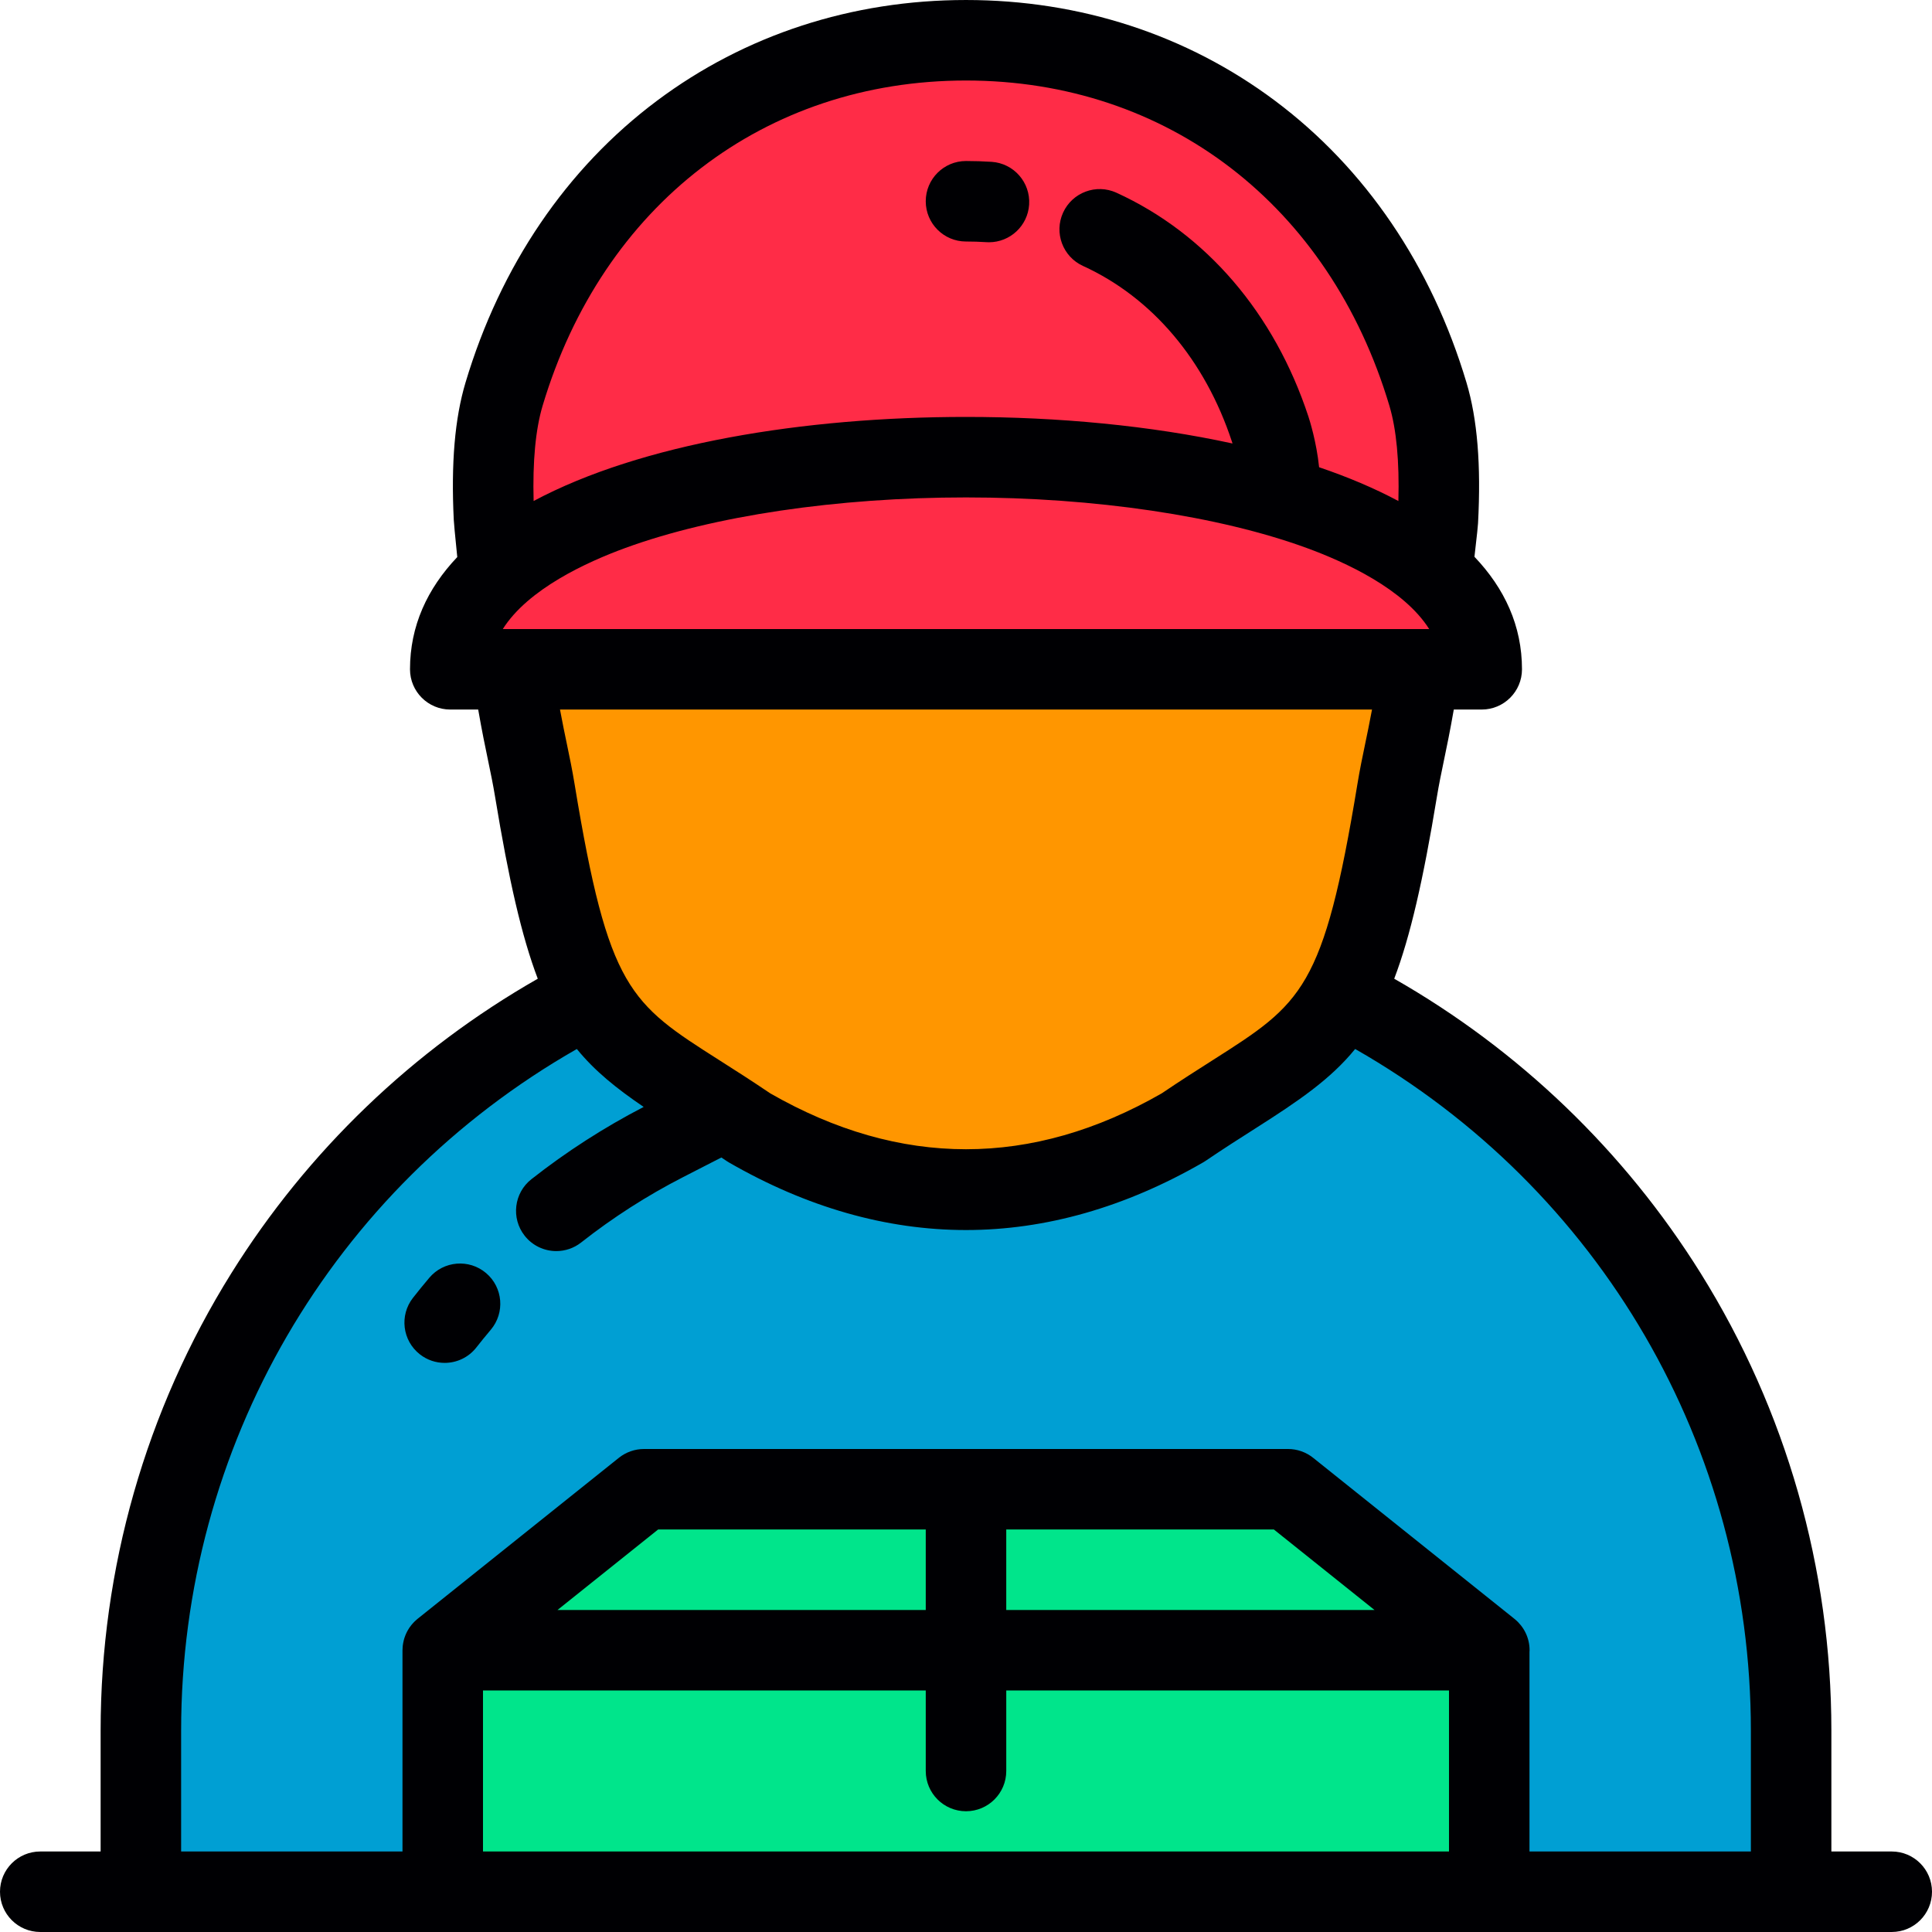 <?xml version="1.0" encoding="iso-8859-1"?>
<!-- Uploaded to: SVG Repo, www.svgrepo.com, Generator: SVG Repo Mixer Tools -->
<svg height="800px" width="800px" version="1.1" id="Layer_1" xmlns="http://www.w3.org/2000/svg" xmlns:xlink="http://www.w3.org/1999/xlink" 
	 viewBox="0 0 512 512" xml:space="preserve">
<g>
	<g>
		<path style="fill:#FF2C47;" d="M132.288,151.666c46-40.638,201.085-40.677,247.291-0.116c0.094-1.298,1.401-12.144,1.469-13.434
			c0.669-12.544,0.142-24.393-2.623-33.642C360.631,44.9,311.881,10.669,256.001,10.669S151.37,44.9,133.576,104.474
			c-2.702,9.041-3.268,20.573-2.666,32.809C130.986,138.841,132.175,150.087,132.288,151.666z"/>
		<path style="fill:#FF2C47;" d="M379.578,151.549c-9.534-8.368-23.698-15.008-40.586-19.918
			c-64.969-18.898-170.196-12.218-206.706,20.034c-8.227,7.27-12.966,15.839-12.966,25.709h16.48h240.398h16.477
			C392.677,167.452,387.888,158.845,379.578,151.549z"/>
	</g>
	<path style="fill:#FF9600;" d="M376.2,177.374H135.801c2.652,17.465,4.41,22.825,5.955,32.218
		c4.586,27.851,8.781,43.707,14.598,54.383c8.487,15.573,20.438,20.126,42.114,34.826c38.088,21.993,76.897,22.031,115.064-0.004
		c21.675-14.7,33.622-19.249,42.112-34.822c5.819-10.677,10.013-26.528,14.598-54.383C371.787,200.2,373.547,194.839,376.2,177.374z
		"/>
	<path style="fill:#009FD3;" d="M313.533,298.797c-38.166,22.035-76.976,21.997-115.064,0.004
		c-21.676-14.7-33.627-19.253-42.101-34.834C85.695,300.203,37.333,373.79,37.333,458.662v42.669h80V437.33l53.336-42.665h85.331
		h85.33l53.338,42.665v64.001h79.998v-42.669c0-84.873-48.363-158.459-119.021-194.687
		C347.156,279.548,335.208,284.098,313.533,298.797z"/>
	<polygon style="fill:#00E58B;" points="117.334,437.33 117.334,501.331 394.669,501.331 394.669,437.33 341.331,394.665 
		170.669,394.665 	"/>
</g>
<g>
	<path style="fill:#000003;" d="M111.269,358.912c1.951,1.529,4.268,2.268,6.567,2.268c3.168,0,6.303-1.404,8.406-4.092
		c1.202-1.535,2.486-3.113,3.819-4.687c3.804-4.498,3.242-11.228-1.258-15.033c-4.498-3.803-11.229-3.243-15.033,1.258
		c-1.504,1.779-2.96,3.567-4.327,5.312C105.814,348.577,106.631,355.281,111.269,358.912z"/>
	<path style="fill:#000003;" d="M255.998,64.004c1.828,0,3.641,0.059,5.389,0.173c0.24,0.016,0.475,0.022,0.71,0.022
		c5.571,0,10.262-4.329,10.634-9.968c0.385-5.879-4.067-10.957-9.946-11.343c-2.212-0.145-4.494-0.219-6.786-0.219
		c-5.89,0-10.667,4.775-10.667,10.667C245.332,59.228,250.108,64.004,255.998,64.004z"/>
	<path style="fill:#000003;" d="M501.333,490.664h-16v-32.002c0-43.002-11.975-84.924-34.632-121.234
		c-20.221-32.404-48.173-59.207-81.219-78.058c4.258-11.181,7.694-26.233,11.285-48.049c0.571-3.47,1.178-6.378,1.879-9.746
		c0.746-3.579,1.619-7.758,2.625-13.539h7.404c5.89,0,10.667-4.777,10.667-10.667c0-11.494-4.586-21.408-12.596-29.819
		c0.027-0.247,0.057-0.491,0.081-0.723c0.632-5.518,0.823-7.255,0.869-8.144c0.825-15.448-0.175-27.637-3.052-37.262
		c-9.25-30.972-26.804-56.814-50.763-74.734C314.544,9.23,286.229,0.002,256.001,0.002c-30.227,0-58.542,9.228-81.884,26.687
		c-23.958,17.92-41.512,43.763-50.762,74.731c-2.827,9.456-3.841,21.358-3.1,36.378c0.051,1.047,0.31,3.689,0.848,9.049
		c0.026,0.254,0.052,0.515,0.078,0.779c-7.969,8.394-12.527,18.283-12.527,29.744c0,5.89,4.777,10.667,10.667,10.667h7.404
		c0.992,5.698,1.845,9.799,2.629,13.555c0.701,3.362,1.308,6.267,1.877,9.733c3.591,21.816,7.027,36.865,11.284,48.047
		c-33.045,18.85-60.997,45.652-81.217,78.06c-22.655,36.309-34.632,78.232-34.632,121.231v32.002h-16
		C4.777,490.664,0,495.441,0,501.331c0,5.89,4.777,10.667,10.667,10.667h26.667h79.998h277.333h80.002h26.667
		c5.891,0,10.667-4.777,10.667-10.667C512,495.441,507.225,490.664,501.333,490.664z M133.249,166.702
		c6.697-10.605,22.225-17.74,32.446-21.476c23.302-8.518,56.217-13.404,90.303-13.404s67.002,4.885,90.303,13.404
		c10.221,3.737,25.75,10.87,32.446,21.476H133.249z M143.797,107.528c15.879-53.165,58.874-86.192,112.204-86.192
		s96.324,33.026,112.203,86.195c1.867,6.24,2.665,14.74,2.385,25.245c-6.327-3.381-13.384-6.363-21.012-8.954
		c-0.69-6.723-2.538-12.537-2.833-13.434c-9.027-27.385-27.096-48.451-50.877-59.317c-5.36-2.446-11.688-0.09-14.136,5.268
		c-2.448,5.359-0.09,11.686,5.269,14.136c18.317,8.369,32.337,24.915,39.482,46.584c0.046,0.144,0.096,0.304,0.148,0.47
		c-21.788-4.751-46.243-7.041-70.631-7.041c-42.978,0-86.176,7.105-114.584,22.283C141.135,122.242,141.934,113.76,143.797,107.528z
		 M363.598,188.036c-0.667,3.585-1.27,6.481-1.834,9.183c-0.721,3.457-1.403,6.723-2.046,10.641
		c-8.958,54.409-14.608,58.001-38.389,73.128c-3.971,2.525-8.459,5.379-13.454,8.761c-34.425,19.749-69.323,19.75-103.746,0.004
		c-4.998-3.382-9.487-6.238-13.457-8.763c-23.782-15.129-29.433-18.722-38.389-73.129c-0.644-3.914-1.323-7.173-2.043-10.624
		c-0.564-2.706-1.168-5.606-1.837-9.201L363.598,188.036L363.598,188.036z M48,458.662c0-75.244,39.945-143.616,104.871-180.668
		c4.748,5.831,10.476,10.438,17.706,15.352c-10.476,5.427-20.483,11.865-29.75,19.157c-4.63,3.643-5.43,10.349-1.787,14.978
		c2.105,2.675,5.231,4.07,8.389,4.07c2.308,0,4.635-0.746,6.589-2.285c8.397-6.607,17.477-12.43,26.988-17.306l10.164-5.211
		c0.439,0.295,0.865,0.575,1.312,0.878c0.213,0.144,0.431,0.282,0.654,0.41c20.606,11.896,41.746,17.932,62.832,17.936
		c0.011,0,0.018,0,0.028,0c21.097,0,42.251-6.036,62.871-17.94c0.223-0.128,0.439-0.265,0.652-0.41
		c4.868-3.302,9.327-6.137,13.261-8.638c11.51-7.322,19.85-13.01,26.35-20.994C424.055,315.045,464,383.417,464,458.66v32.002
		h-58.669v-52.837c0.006-0.165,0.025-0.329,0.025-0.495c0-3.311-1.521-6.258-3.889-8.214c-0.015-0.013-0.029-0.025-0.044-0.035
		c-0.169-0.139-0.332-0.286-0.509-0.413l-52.921-42.332c-1.889-1.514-4.24-2.337-6.662-2.337H170.669
		c-2.421,0-4.772,0.823-6.663,2.337L110.67,429c-0.018,0.015-0.034,0.03-0.051,0.045c-0.094,0.076-0.182,0.157-0.273,0.237
		c-0.15,0.13-0.298,0.262-0.439,0.399c-0.09,0.086-0.175,0.175-0.26,0.265c-0.138,0.143-0.269,0.288-0.396,0.435
		c-0.08,0.093-0.159,0.185-0.236,0.279c-0.131,0.163-0.254,0.331-0.374,0.5c-0.063,0.087-0.128,0.172-0.189,0.261
		c-0.161,0.244-0.313,0.493-0.453,0.748c-0.069,0.125-0.13,0.254-0.195,0.382c-0.071,0.145-0.144,0.29-0.21,0.437
		c-0.066,0.148-0.127,0.299-0.187,0.45c-0.053,0.137-0.103,0.273-0.151,0.412c-0.053,0.157-0.108,0.311-0.155,0.47
		c-0.049,0.166-0.09,0.336-0.13,0.506c-0.051,0.213-0.097,0.428-0.135,0.647c-0.036,0.204-0.069,0.41-0.095,0.615
		c-0.015,0.129-0.023,0.258-0.034,0.387c-0.017,0.208-0.027,0.42-0.031,0.629c-0.002,0.075-0.012,0.148-0.012,0.223v53.335H48
		V458.662z M266.668,405.332h70.921l26.669,21.331h-97.59L266.668,405.332L266.668,405.332z M245.334,426.663h-97.59l26.667-21.331
		h70.923V426.663z M127.998,490.664v-42.668h117.336v21.334c0,5.89,4.777,10.667,10.667,10.667c5.891,0,10.668-4.777,10.668-10.667
		v-21.334h117.329v42.668H127.998z"/>
</g>
</svg>